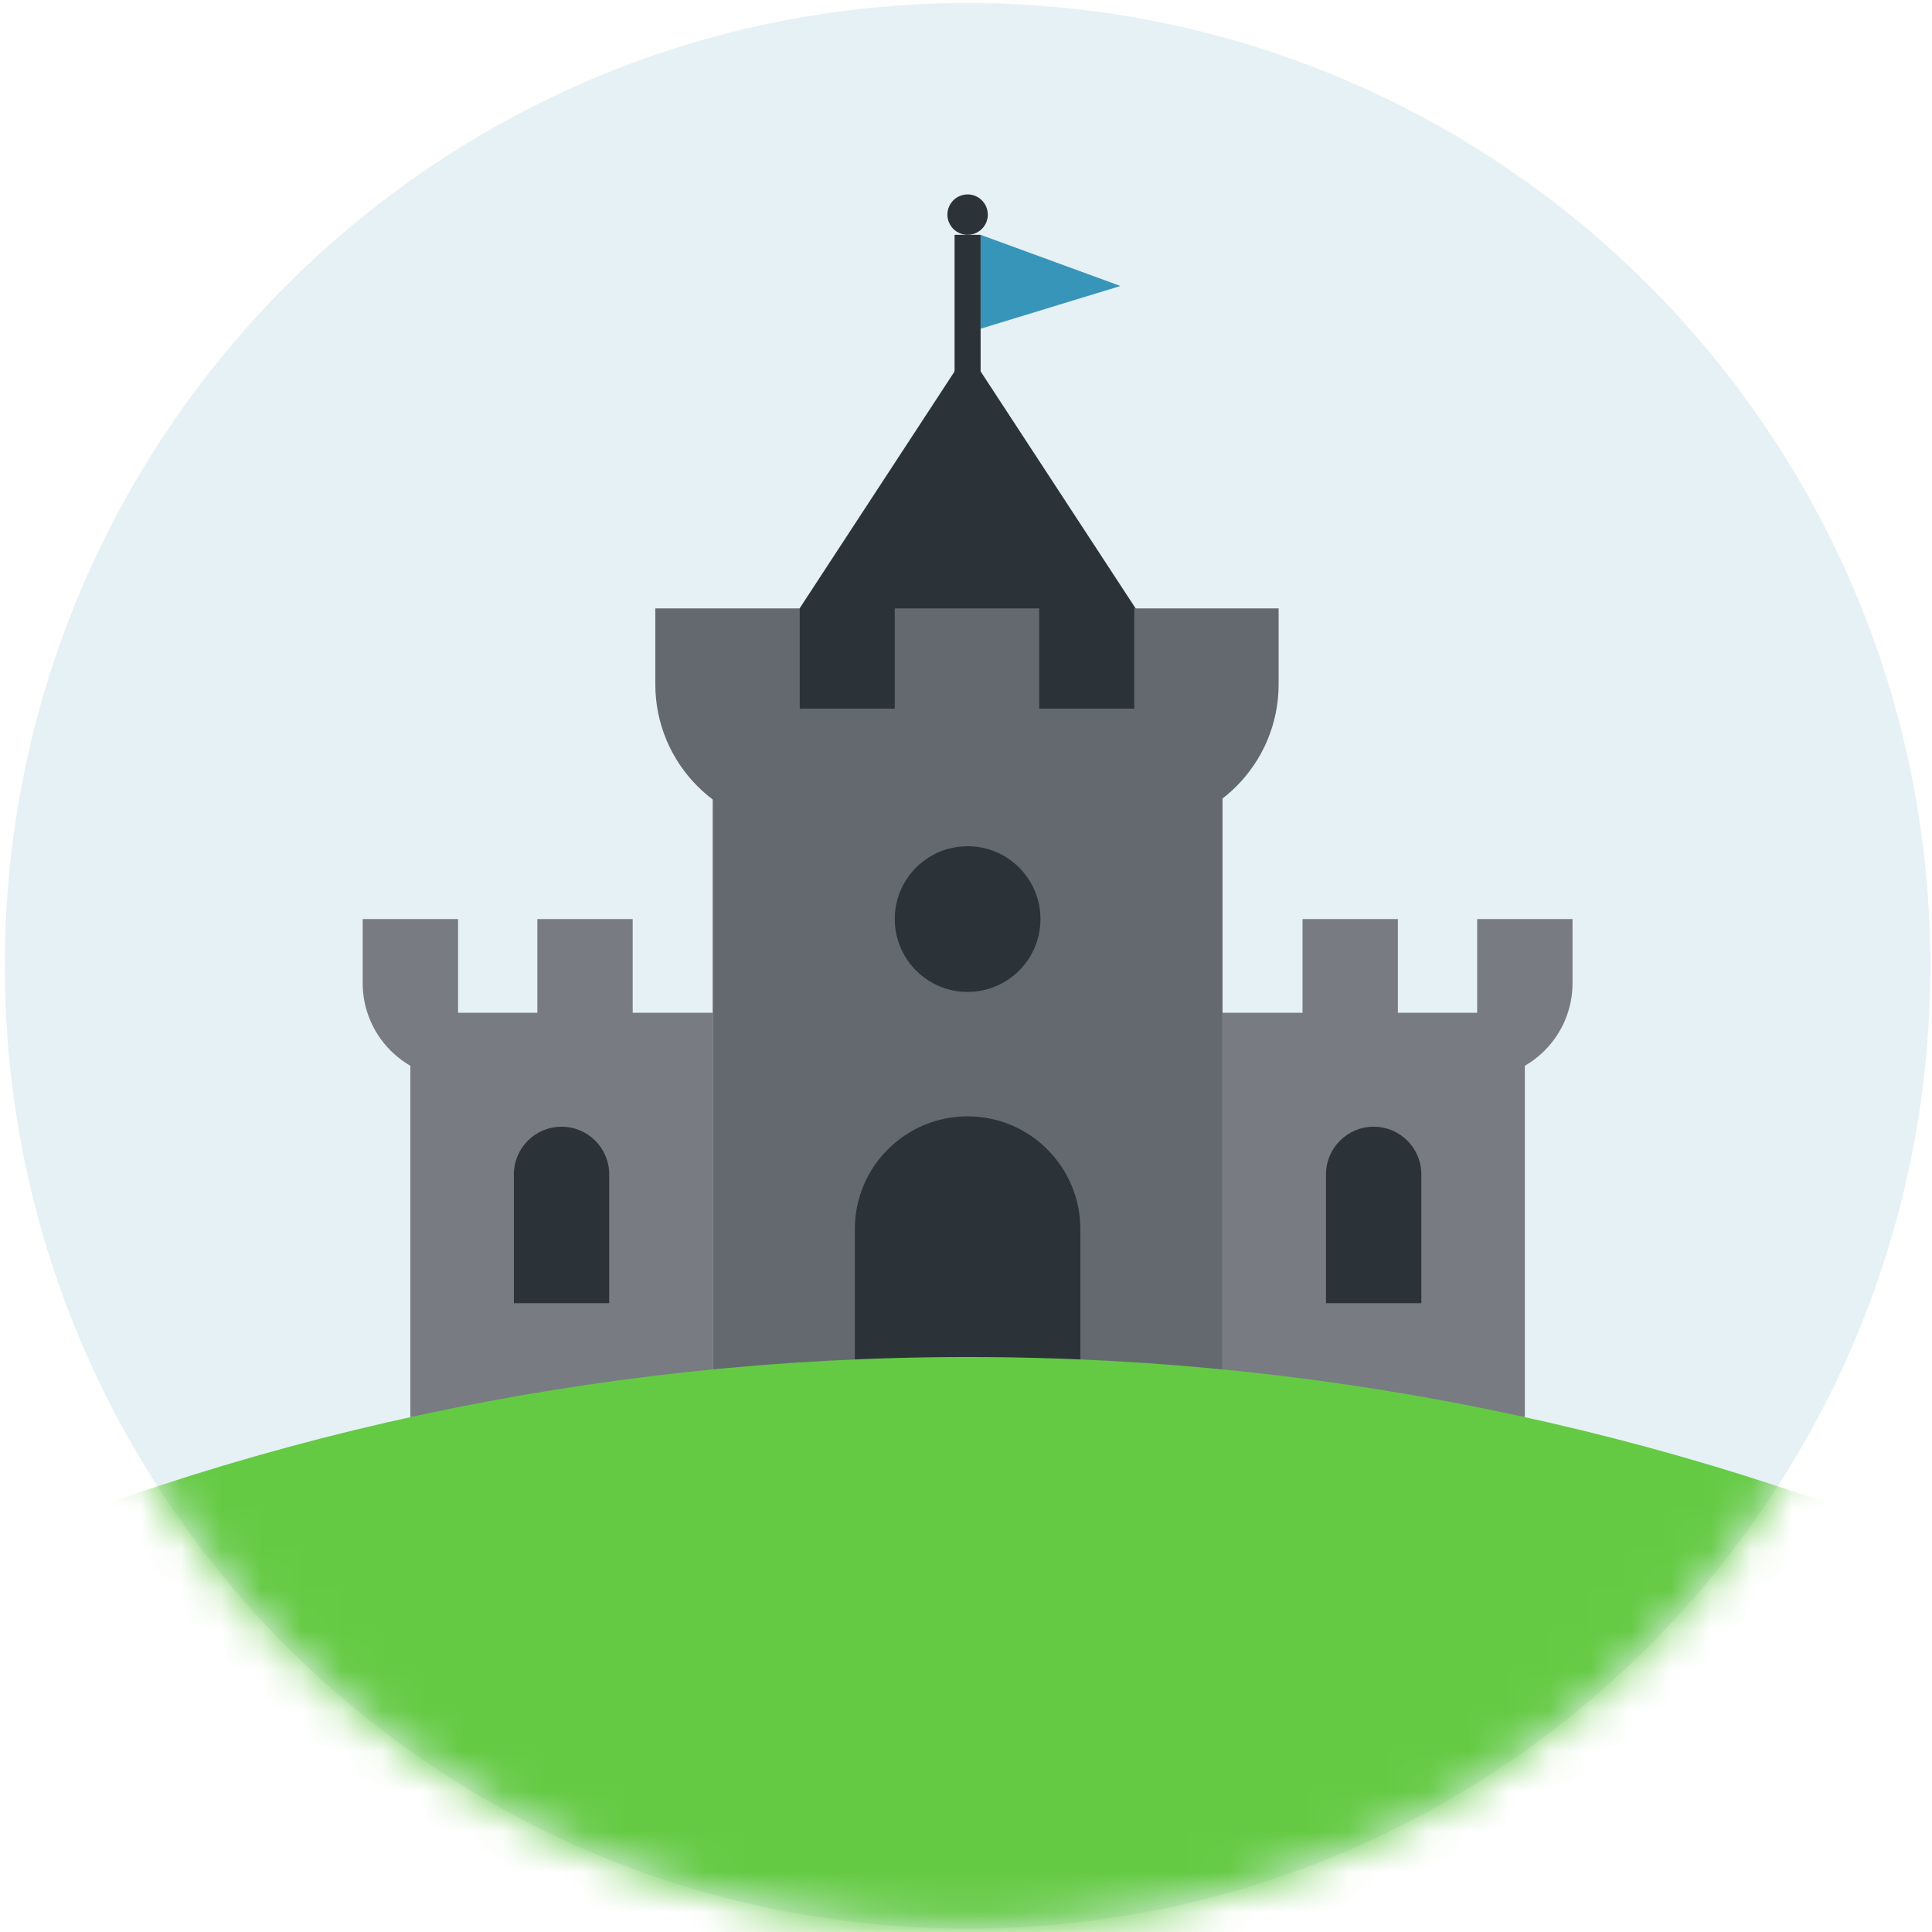 <svg height="48" viewBox="0 0 48 48" width="48" xmlns="http://www.w3.org/2000/svg" xmlns:xlink="http://www.w3.org/1999/xlink"><mask id="a" fill="#fff"><path d="m.119 23.995c0-13.211 10.71-23.92 23.92-23.92 13.211 0 23.92 10.709 23.92 23.92 0 13.211-10.71 23.92-23.92 23.92-13.211 0-23.92-10.71-23.92-23.92" fill="#fff" fill-rule="evenodd"/></mask><g fill="none" fill-rule="evenodd"><path d="m.119 23.995c0-13.211 10.71-23.92 23.92-23.92 13.211 0 23.92 10.709 23.92 23.92 0 13.211-10.71 23.92-23.92 23.92-13.211 0-23.92-10.71-23.92-23.92" fill="#e6f1f5"/><path d="m24.363 5.834 3.474 1.271-3.474 1.062z" fill="#3895ba"/><path d="m23.716 5.834h.647v11.925h-.647z" fill="#2c3338"/><path d="m24.04 8.733-6.333 9.683h12.666z" fill="#2c3338"/><g fill="#646970"><path d="m17.707 17.606h12.666v17.603h-12.666z"/><path d="m19.869 20.588v-5.472h-3.588v1.884c0 1.982 1.606 3.588 3.588 3.588"/><path d="m28.179 20.588v-5.472h3.588v1.884c0 1.982-1.606 3.588-3.588 3.588"/><path d="m22.23 15.116h3.588v5.472h-3.588z"/></g><path d="m22.23 22.834c0-1.0.81-1.81 1.81-1.81 1 0 1.81.81 1.81 1.81 0 1-.81 1.81-1.81 1.81-1 0-1.81-.81-1.81-1.81" fill="#2c3338"/><path d="m13.35 22.834h2.369v6.125h-2.369z" fill="#787c82"/><path d="m11.38 26.796c-1.308 0-2.369-1.061-2.369-2.369v-1.593h2.369z" fill="#787c82"/><path d="m10.195 25.162h7.511v10.047h-7.511z" fill="#787c82"/><path d="m13.951 27.993c-.654 0-1.184.53-1.184 1.184v3.201h2.369v-3.201c0-.654-.53-1.184-1.184-1.184" fill="#2c3338"/><path d="m32.361 22.834h2.369v6.125h-2.369z" fill="#787c82"/><path d="m36.7 26.796c1.308 0 2.369-1.061 2.369-2.369v-1.593h-2.369z" fill="#787c82"/><path d="m30.373 25.162h7.511v10.047h-7.511z" fill="#787c82"/><path d="m34.129 27.993c.654 0 1.184.53 1.184 1.184v3.201h-2.369v-3.201c0-.654.53-1.184 1.184-1.184" fill="#2c3338"/><path d="m24.04 27.735c-1.547 0-2.802 1.254-2.802 2.802v4.672h5.603v-4.672c0-1.547-1.254-2.802-2.802-2.802" fill="#2c3338"/><path d="m23.538 5.332c0-.277.225-.502.502-.502.277 0 .502.225.502.502 0 .277-.225.502-.502.502-.277 0-.502-.225-.502-.502" fill="#2c3338"/><path d="m71.311 54.411c-11.754-12.726-28.581-20.696-47.271-20.696-18.689 0-35.517 7.97-47.271 20.696z" fill="#64ca43" mask="url(#a)"/></g></svg>
